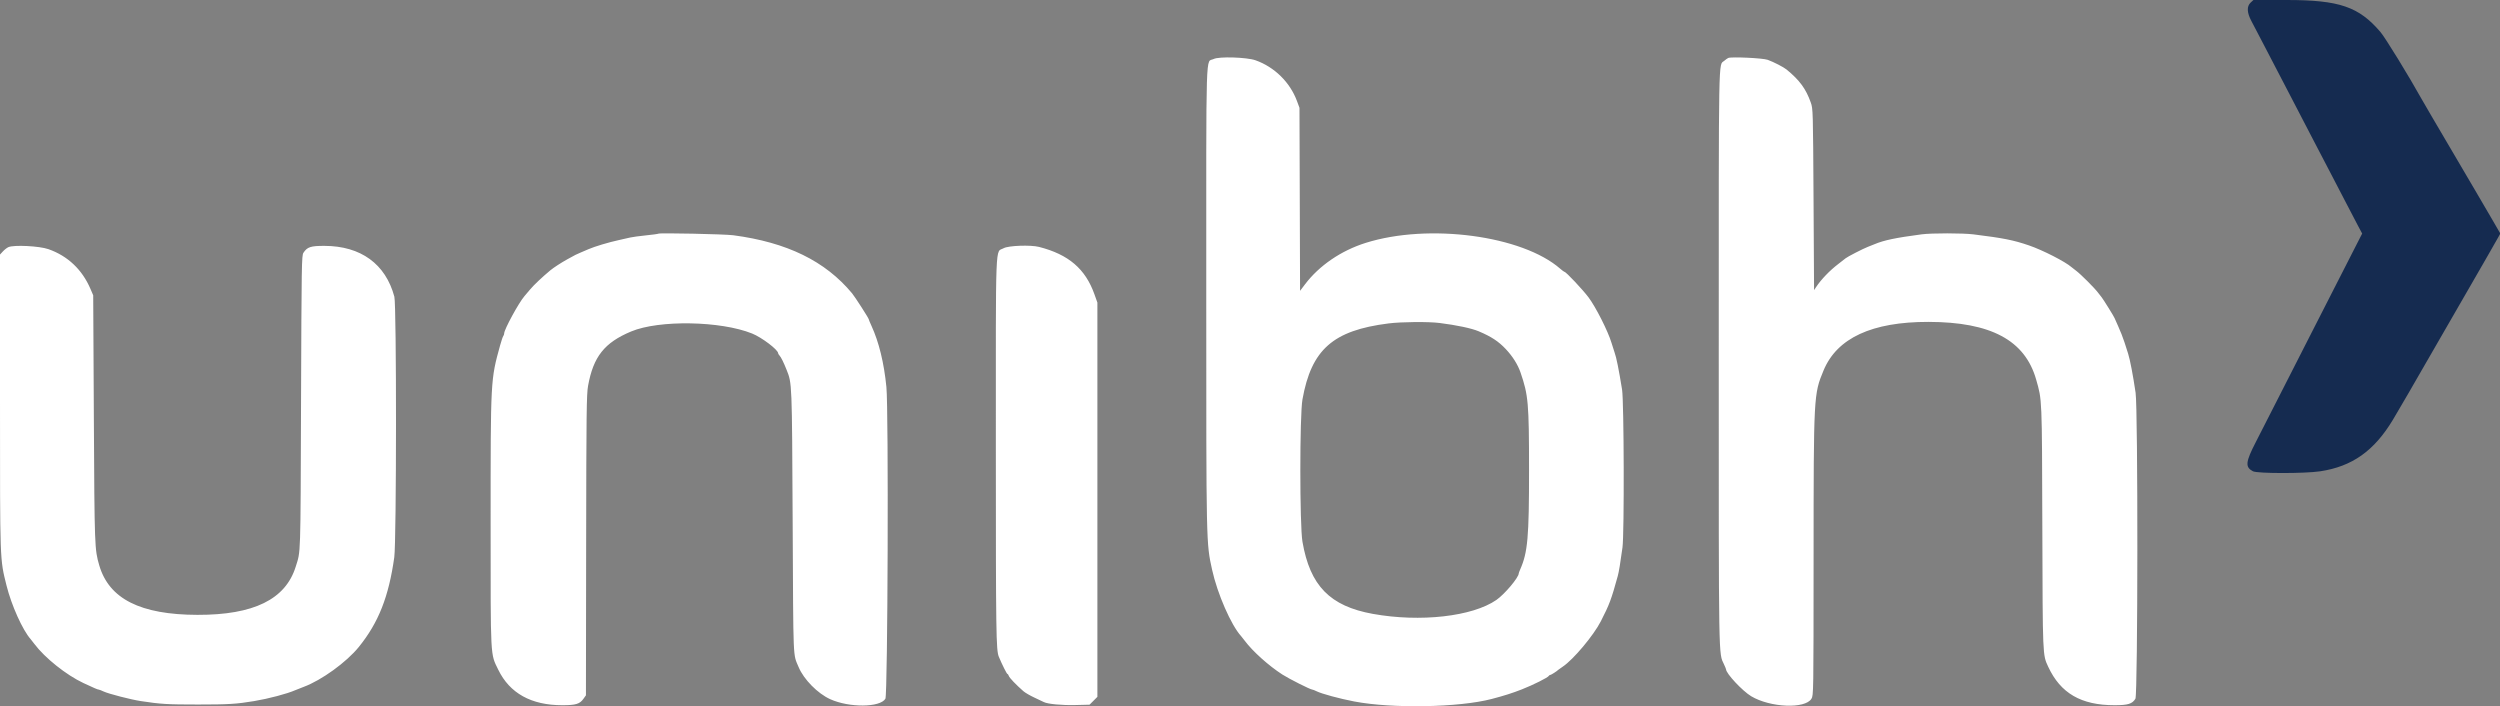 <svg id="svg" version="1.1" width="400" height="113.01" xmlns="http://www.w3.org/2000/svg" xmlns:xlink="http://www.w3.org/1999/xlink" style="display: block;"><rect width="100%" height="100%" fill="#808080" stroke="none"/><g id="svgg"><path id="path0" d="" stroke="none" fill="#000000" fill-rule="evenodd"></path><path id="path1" d="M194.187 9.441 C 192.882 10.108,193.001 6.285,193.001 47.351 C 193.000 87.335,192.990 86.856,193.937 91.167 C 194.779 94.994,196.983 100.039,198.573 101.777 C 198.670 101.884,198.937 102.221,199.165 102.527 C 200.423 104.213,202.998 106.523,205.174 107.921 C 206.257 108.616,209.665 110.333,209.961 110.333 C 210.046 110.333,210.357 110.454,210.653 110.602 C 211.472 111.010,214.350 111.791,216.667 112.233 C 222.767 113.398,233.432 113.205,238.667 111.836 C 240.676 111.310,241.956 110.903,243.500 110.299 C 245.306 109.592,247.708 108.388,247.806 108.141 C 247.836 108.063,247.933 108.000,248.021 108.000 C 248.160 108.000,249.102 107.401,249.333 107.165 C 249.379 107.119,249.697 106.894,250.040 106.665 C 251.725 105.544,254.967 101.683,256.127 99.417 C 257.512 96.711,257.811 95.911,258.841 92.167 C 259.027 91.490,259.247 90.160,259.598 87.585 C 259.896 85.402,259.840 64.250,259.531 62.333 C 259.020 59.162,258.603 57.092,258.339 56.417 C 258.267 56.233,258.040 55.521,257.834 54.833 C 257.287 53.005,255.323 49.119,254.169 47.583 C 253.225 46.326,250.563 43.500,250.322 43.500 C 250.262 43.500,249.958 43.278,249.648 43.006 C 243.572 37.682,228.574 35.688,218.500 38.864 C 214.577 40.101,211.079 42.489,208.814 45.476 L 208.010 46.536 207.964 31.893 L 207.917 17.250 207.516 16.167 C 206.408 13.172,203.916 10.720,200.890 9.648 C 199.490 9.152,195.022 9.014,194.187 9.441 M276.518 9.275 C 276.390 9.331,276.102 9.536,275.878 9.730 C 274.941 10.543,275.000 7.370,275.000 57.062 C 275.000 106.541,274.964 104.421,275.837 106.290 C 276.018 106.678,276.167 107.039,276.167 107.091 C 276.167 107.753,278.791 110.561,280.191 111.398 C 283.242 113.220,288.822 113.454,289.829 111.802 C 290.162 111.256,290.166 111.015,290.174 89.250 C 290.184 63.183,290.190 63.083,291.768 59.274 C 293.919 54.083,299.519 51.490,308.548 51.503 C 318.540 51.518,323.992 54.435,325.783 60.723 C 326.740 64.084,326.713 63.429,326.773 84.417 C 326.832 105.118,326.816 104.747,327.707 106.667 C 329.684 110.925,332.970 112.833,338.329 112.833 C 340.474 112.833,341.162 112.621,341.665 111.802 C 342.062 111.155,342.090 65.509,341.695 62.833 C 341.281 60.027,340.805 57.540,340.502 56.592 C 340.412 56.312,340.150 55.493,339.919 54.772 C 339.688 54.050,339.237 52.900,338.916 52.215 C 338.596 51.531,338.333 50.939,338.333 50.900 C 338.333 50.797,336.464 47.784,336.258 47.556 C 336.162 47.449,335.897 47.112,335.670 46.806 C 335.136 46.088,332.912 43.864,332.194 43.330 C 331.888 43.103,331.551 42.839,331.444 42.745 C 330.461 41.874,326.826 40.016,324.639 39.267 C 322.147 38.413,320.555 38.096,315.750 37.499 C 314.050 37.287,309.051 37.284,307.465 37.494 C 303.288 38.046,301.454 38.430,299.917 39.074 C 299.642 39.189,299.154 39.384,298.833 39.507 C 298.086 39.794,295.583 41.081,295.300 41.324 C 295.181 41.426,294.647 41.842,294.114 42.248 C 292.767 43.273,291.395 44.700,290.583 45.917 L 290.250 46.417 290.167 31.917 C 290.085 17.652,290.078 17.400,289.728 16.415 C 288.943 14.202,287.945 12.841,285.845 11.119 C 285.376 10.734,283.791 9.920,282.833 9.571 C 282.065 9.292,277.019 9.055,276.518 9.275 M105.330 37.390 C 105.286 37.432,104.388 37.555,103.333 37.662 C 102.279 37.770,101.154 37.923,100.833 38.002 C 100.513 38.082,99.688 38.269,99.000 38.417 C 97.423 38.757,95.143 39.440,94.167 39.865 C 93.754 40.044,93.154 40.301,92.833 40.437 C 92.178 40.713,92.136 40.734,90.750 41.498 C 89.835 42.002,88.548 42.838,88.055 43.250 C 86.726 44.359,85.432 45.582,84.827 46.301 C 84.418 46.787,84.006 47.274,83.911 47.384 C 82.996 48.442,80.674 52.709,80.669 53.342 C 80.668 53.484,80.604 53.671,80.527 53.758 C 80.450 53.845,80.222 54.517,80.020 55.250 C 78.486 60.828,78.501 60.557,78.500 83.771 C 78.500 105.665,78.440 104.519,79.723 107.159 C 81.552 110.921,84.999 112.833,89.953 112.833 C 92.128 112.833,92.755 112.644,93.350 111.811 L 93.750 111.250 93.784 87.250 C 93.814 65.967,93.848 63.080,94.088 61.750 C 94.930 57.063,96.709 54.819,101.000 53.028 C 105.453 51.169,115.316 51.339,120.333 53.361 C 121.888 53.988,124.500 55.965,124.500 56.516 C 124.500 56.586,124.594 56.743,124.708 56.866 C 124.966 57.141,125.374 57.962,125.853 59.167 C 126.729 61.368,126.715 61.022,126.826 83.583 C 126.938 106.394,126.861 104.533,127.786 106.750 C 128.600 108.701,130.830 110.963,132.833 111.870 C 135.885 113.251,140.802 113.213,141.662 111.802 C 142.043 111.177,142.191 65.625,141.824 61.917 C 141.442 58.056,140.632 54.738,139.436 52.136 C 139.196 51.614,139.000 51.142,139.000 51.085 C 139.000 50.922,136.783 47.472,136.327 46.924 C 132.030 41.765,125.933 38.785,117.333 37.641 C 115.947 37.457,105.487 37.238,105.330 37.390 M1.333 39.546 C 1.104 39.650,0.710 39.959,0.458 40.231 L 0.000 40.727 0.000 64.225 C 0.000 90.098,-0.025 89.389,1.039 93.667 C 1.831 96.849,3.613 100.811,4.912 102.277 C 5.006 102.384,5.270 102.721,5.499 103.027 C 7.165 105.255,10.607 108.002,13.333 109.280 C 15.092 110.104,15.625 110.333,15.786 110.333 C 15.869 110.333,16.233 110.473,16.594 110.644 C 17.360 111.006,20.935 111.930,22.500 112.170 C 25.672 112.657,26.767 112.723,31.667 112.723 C 36.565 112.723,37.834 112.645,40.667 112.174 C 42.984 111.788,45.929 111.007,47.250 110.428 C 47.525 110.308,48.125 110.070,48.583 109.901 C 51.447 108.843,55.456 105.939,57.427 103.496 C 60.571 99.597,62.194 95.486,63.084 89.167 C 63.444 86.609,63.456 48.805,63.096 47.466 C 61.693 42.235,57.732 39.355,51.917 39.340 C 49.715 39.334,49.158 39.517,48.551 40.443 C 48.265 40.878,48.246 42.113,48.166 64.409 C 48.075 89.620,48.126 88.065,47.315 90.667 C 45.683 95.905,40.593 98.400,31.583 98.377 C 22.462 98.353,17.441 95.818,15.879 90.446 C 15.138 87.896,15.125 87.552,15.017 66.917 L 14.913 47.250 14.480 46.238 C 13.158 43.142,10.844 40.951,7.750 39.865 C 6.296 39.355,2.200 39.151,1.333 39.546 M160.583 39.714 C 159.216 40.482,159.334 37.453,159.335 71.917 C 159.336 101.334,159.375 104.038,159.813 105.083 C 160.346 106.356,161.085 107.833,161.188 107.833 C 161.255 107.833,161.357 107.978,161.413 108.155 C 161.508 108.455,162.584 109.579,163.750 110.596 C 164.025 110.836,164.813 111.294,165.500 111.613 C 166.188 111.933,166.868 112.255,167.012 112.330 C 167.617 112.644,169.895 112.860,172.039 112.807 L 174.329 112.750 174.956 112.122 L 175.583 111.494 175.583 79.956 L 175.583 48.417 175.109 47.083 C 173.660 43.015,170.970 40.715,166.250 39.506 C 164.904 39.161,161.333 39.292,160.583 39.714 M230.333 51.677 C 233.065 52.020,235.451 52.527,236.583 53.004 C 238.604 53.855,239.755 54.611,240.927 55.854 C 242.015 57.009,242.846 58.327,243.279 59.583 C 244.534 63.232,244.642 64.465,244.647 75.167 C 244.652 85.965,244.437 88.387,243.232 91.109 C 243.105 91.397,243.000 91.680,243.000 91.738 C 243.000 92.396,240.745 95.075,239.417 95.995 C 235.587 98.647,227.245 99.588,219.667 98.223 C 212.788 96.984,209.601 93.718,208.391 86.667 C 207.942 84.049,207.942 66.436,208.392 63.917 C 209.818 55.922,213.276 52.868,222.167 51.748 C 224.225 51.489,228.533 51.451,230.333 51.677 " stroke="none" fill="#ffffff" fill-rule="evenodd"></path><path id="path2" d="" stroke="none" fill="#0b0b37" fill-rule="evenodd"></path><path id="path3" d="" stroke="none" fill="#001746" fill-rule="evenodd"></path><path id="path4" d="M360.108 0.409 C 359.460 1.009,359.500 2.012,360.225 3.371 C 360.532 3.946,361.405 5.617,362.165 7.083 C 362.925 8.550,363.901 10.425,364.334 11.250 C 364.767 12.075,365.704 13.875,366.416 15.250 C 367.129 16.625,368.142 18.575,368.667 19.583 C 369.193 20.592,370.168 22.467,370.834 23.750 C 371.499 25.033,372.399 26.758,372.833 27.583 C 373.266 28.408,374.319 30.433,375.173 32.083 C 376.026 33.733,376.999 35.598,377.335 36.226 L 377.946 37.369 377.251 38.726 C 376.868 39.473,375.370 42.408,373.922 45.250 C 372.474 48.092,370.484 51.992,369.500 53.917 C 368.516 55.842,366.453 59.892,364.915 62.917 C 363.378 65.942,361.580 69.467,360.920 70.750 C 359.275 73.949,359.200 74.744,360.479 75.406 C 361.194 75.775,368.749 75.779,371.209 75.411 C 376.338 74.644,379.859 72.153,382.863 67.167 C 383.792 65.626,385.775 62.204,390.542 53.917 C 393.009 49.628,394.015 47.884,397.750 41.417 C 398.650 39.858,399.535 38.308,399.717 37.972 L 400.047 37.361 398.663 34.972 C 397.901 33.658,396.682 31.571,395.952 30.333 C 394.311 27.551,392.596 24.631,391.251 22.333 C 390.688 21.371,389.697 19.683,389.049 18.583 C 388.401 17.483,387.704 16.283,387.500 15.917 C 385.422 12.184,381.647 6.032,380.887 5.140 C 377.414 1.063,374.298 0.000,365.828 0.000 L 360.549 0.000 360.108 0.409 " stroke="none" fill="#152b50" fill-rule="evenodd"></path></g></svg>